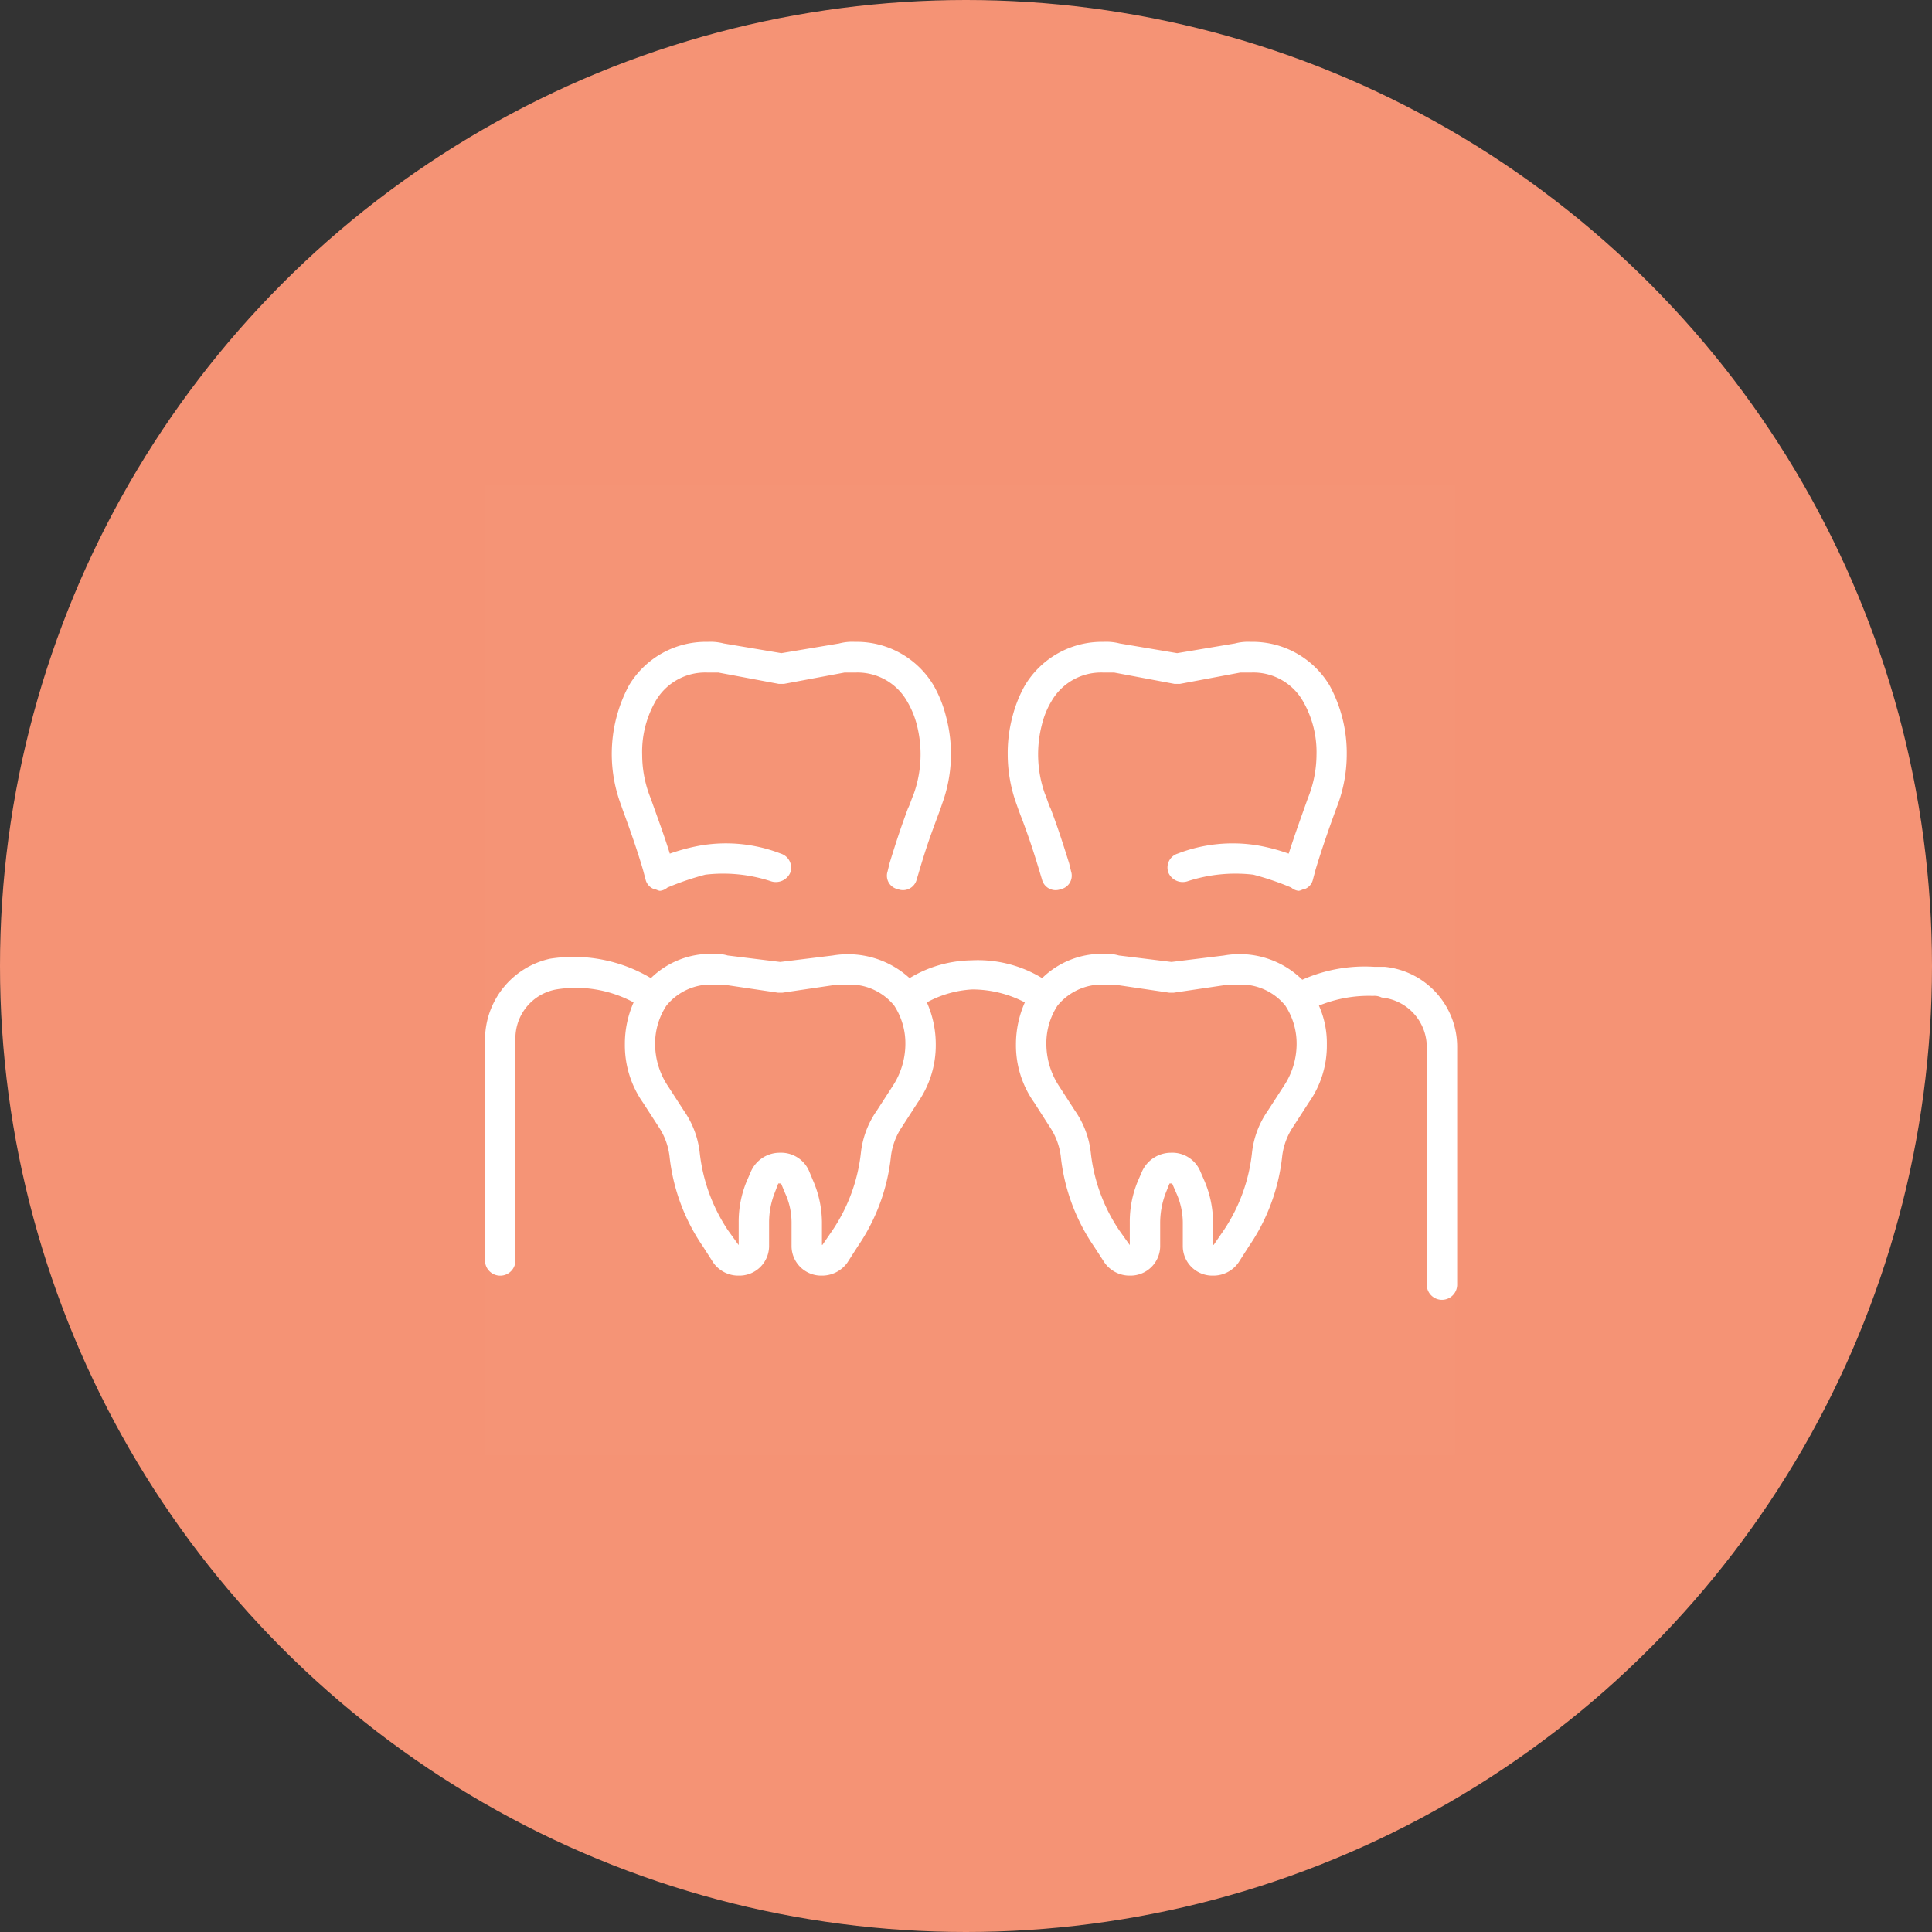 <svg id="icn__medical05.svg" xmlns="http://www.w3.org/2000/svg" width="119.5" height="119.5" viewBox="0 0 119.5 119.5">
  <rect x="0" y="0" width="119.5" height="119.5" fill="#333333" stroke="none"/>
  <defs>
    <style>
      .cls-1 {
        fill: #f59375;
      }

      .cls-2, .cls-3 {
        fill: #fff;
      }

      .cls-2 {
        fill-opacity: 0.01;
      }

      .cls-3 {
        fill-rule: evenodd;
      }
    </style>
  </defs>
  <circle id="bg" class="cls-1" cx="59.75" cy="59.75" r="59.75"/>
  <g id="icn">
    <rect id="長方形_1258" data-name="長方形 1258" class="cls-2" x="30" y="30" width="60" height="60"/>
    <path id="シェイプ_1278" data-name="シェイプ 1278" class="cls-3" d="M1681.52,13025.1c0.44,1.2.9,2.5,1.25,3.7l0.16,0.6a0.841,0.841,0,0,0,.54.6c0.11,0,.24.1,0.36,0.1a0.83,0.83,0,0,0,.45-0.2,17.074,17.074,0,0,1,2.35-.8,9.474,9.474,0,0,1,4.03.4,0.975,0.975,0,0,0,1.21-.5,0.909,0.909,0,0,0-.57-1.2,9.4,9.4,0,0,0-4.99-.5,12.108,12.108,0,0,0-1.88.5c-0.34-1.1-.75-2.2-1.14-3.3l-0.15-.4a7.225,7.225,0,0,1-.42-2.4,6.306,6.306,0,0,1,.81-3.3,3.541,3.541,0,0,1,3.25-1.8h0.66l3.73,0.7h0.32l3.74-.7h0.66a3.531,3.531,0,0,1,3.23,1.8,5.494,5.494,0,0,1,.58,1.4,7.308,7.308,0,0,1-.18,4.3c-0.13.3-.25,0.7-0.36,0.9-0.33.9-.62,1.7-1.14,3.4l-0.12.5a0.851,0.851,0,0,0,.64,1.1,0.873,0.873,0,0,0,1.16-.6l0.12-.4c0.5-1.7.77-2.4,1.1-3.3,0.11-.3.23-0.6,0.36-1a8.955,8.955,0,0,0,.23-5.4,7.551,7.551,0,0,0-.76-1.9,5.54,5.54,0,0,0-4.87-2.7,3.173,3.173,0,0,0-.98.1l-3.57.6-3.56-.6a3.3,3.3,0,0,0-1-.1,5.54,5.54,0,0,0-4.87,2.7,8.978,8.978,0,0,0-.52,7.3Zm24.71,0.6c0.33,0.9.59,1.6,1.1,3.3l0.12,0.4a0.87,0.87,0,0,0,1.16.6,0.857,0.857,0,0,0,.64-1.1l-0.12-.5c-0.53-1.7-.81-2.5-1.15-3.4-0.11-.2-0.22-0.6-0.35-0.9a7.308,7.308,0,0,1-.18-4.3,5.142,5.142,0,0,1,.57-1.4,3.536,3.536,0,0,1,3.24-1.8h0.66l3.73,0.7h0.33l3.73-.7h0.66a3.536,3.536,0,0,1,3.24,1.8,6.308,6.308,0,0,1,.82,3.3,7.24,7.24,0,0,1-.43,2.4l-0.15.4c-0.39,1.1-.79,2.2-1.14,3.3a11.7,11.7,0,0,0-1.87-.5,9.452,9.452,0,0,0-5,.5,0.9,0.9,0,0,0-.56,1.2,0.963,0.963,0,0,0,1.2.5,9.544,9.544,0,0,1,4.04-.4,17.074,17.074,0,0,1,2.35.8,0.834,0.834,0,0,0,.44.2c0.13,0,.25-0.1.37-0.1a0.829,0.829,0,0,0,.53-0.6l0.16-.6c0.36-1.2.81-2.5,1.25-3.7l0.15-.4a9.038,9.038,0,0,0,.53-3,8.728,8.728,0,0,0-1.06-4.3,5.545,5.545,0,0,0-4.88-2.7,3.205,3.205,0,0,0-.98.1l-3.57.6-3.55-.6a3.336,3.336,0,0,0-1-.1,5.552,5.552,0,0,0-4.87,2.7,7.944,7.944,0,0,0-.76,1.9,8.751,8.751,0,0,0-.3,2.4,9.038,9.038,0,0,0,.53,3C1706,13025.1,1706.11,13025.4,1706.23,13025.7Zm22.41,9.1h-0.65a9.49,9.49,0,0,0-4.44.8,5.53,5.53,0,0,0-4.84-1.5l-3.25.4-3.25-.4a2.739,2.739,0,0,0-.9-0.1,5.27,5.27,0,0,0-3.85,1.5,7.665,7.665,0,0,0-4.4-1.1,7.581,7.581,0,0,0-3.8,1.1,5.655,5.655,0,0,0-4.75-1.4l-3.25.4-3.25-.4a2.679,2.679,0,0,0-.89-0.1,5.278,5.278,0,0,0-3.86,1.5,9.366,9.366,0,0,0-6.24-1.2,5.127,5.127,0,0,0-4.02,5v13.6a0.942,0.942,0,1,0,1.88,0v-13.6a3.071,3.071,0,0,1,2.52-3.1,7.548,7.548,0,0,1,4.79.8,6.374,6.374,0,0,0-.54,2.6,6.173,6.173,0,0,0,1.12,3.6l0.97,1.5a4.149,4.149,0,0,1,.67,1.8,12.126,12.126,0,0,0,2.07,5.6l0.64,1a1.893,1.893,0,0,0,1.58.8,1.834,1.834,0,0,0,1.87-1.8v-1.5a4.99,4.99,0,0,1,.34-1.8l0.23-.6h0.17l0.25,0.6a4.347,4.347,0,0,1,.4,1.8v1.5a1.832,1.832,0,0,0,1.86,1.8,1.925,1.925,0,0,0,1.59-.8l0.64-1a12.112,12.112,0,0,0,2.06-5.6,4.171,4.171,0,0,1,.68-1.8l0.97-1.5a6.173,6.173,0,0,0,1.12-3.6,6.383,6.383,0,0,0-.55-2.6,6.6,6.6,0,0,1,2.8-.8,7.051,7.051,0,0,1,3.26.8,6.383,6.383,0,0,0-.55,2.6,6.111,6.111,0,0,0,1.13,3.6l0.96,1.5a4.171,4.171,0,0,1,.68,1.8,12.112,12.112,0,0,0,2.06,5.6l0.65,1a1.893,1.893,0,0,0,1.58.8,1.832,1.832,0,0,0,1.86-1.8v-1.5a5.213,5.213,0,0,1,.34-1.8l0.24-.6h0.16l0.26,0.6a4.511,4.511,0,0,1,.4,1.8v1.5a1.825,1.825,0,0,0,1.86,1.8,1.893,1.893,0,0,0,1.58-.8l0.64-1a12.126,12.126,0,0,0,2.07-5.6,4.149,4.149,0,0,1,.67-1.8l0.97-1.5a6.1,6.1,0,0,0,1.12-3.6,5.714,5.714,0,0,0-.49-2.4,8.164,8.164,0,0,1,3.35-.6,0.987,0.987,0,0,1,.53.1,3.078,3.078,0,0,1,2.79,3.1v14.7a0.941,0.941,0,0,0,1.88,0v-14.7A4.979,4.979,0,0,0,1728.64,13034.8Zm-30.44,7.4-0.97,1.5a5.611,5.611,0,0,0-.98,2.6,10.659,10.659,0,0,1-1.76,4.8l-0.62.9h-0.03v-1.4a6.583,6.583,0,0,0-.56-2.6l-0.25-.6a1.885,1.885,0,0,0-1.79-1.1,1.947,1.947,0,0,0-1.81,1.2l-0.26.6a6.546,6.546,0,0,0-.48,2.5v1.4h-0.01l-0.65-.9a10.761,10.761,0,0,1-1.75-4.8,5.611,5.611,0,0,0-.98-2.6l-0.97-1.5a4.713,4.713,0,0,1-.81-2.6,4.279,4.279,0,0,1,.7-2.4,3.534,3.534,0,0,1,2.91-1.3h0.61l3.38,0.5h0.28l3.39-.5h0.62a3.528,3.528,0,0,1,2.9,1.3,4.271,4.271,0,0,1,.69,2.4A4.783,4.783,0,0,1,1698.2,13042.2Zm24.19,0-0.97,1.5a5.611,5.611,0,0,0-.98,2.6,10.643,10.643,0,0,1-1.75,4.8l-0.62.9h-0.04v-1.4a6.568,6.568,0,0,0-.55-2.6l-0.26-.6a1.875,1.875,0,0,0-1.79-1.1,1.968,1.968,0,0,0-1.81,1.2l-0.26.6a6.546,6.546,0,0,0-.48,2.5v1.4h-0.01l-0.64-.9a10.659,10.659,0,0,1-1.76-4.8,5.611,5.611,0,0,0-.98-2.6l-0.97-1.5a4.783,4.783,0,0,1-.8-2.6,4.271,4.271,0,0,1,.69-2.4,3.548,3.548,0,0,1,2.91-1.3h0.61l3.39,0.5h0.28l3.38-.5h0.62a3.528,3.528,0,0,1,2.9,1.3,4.279,4.279,0,0,1,.7,2.4A4.713,4.713,0,0,1,1722.39,13042.2Z" transform="translate(-1643 -12975)"/>
  </g>
</svg>
